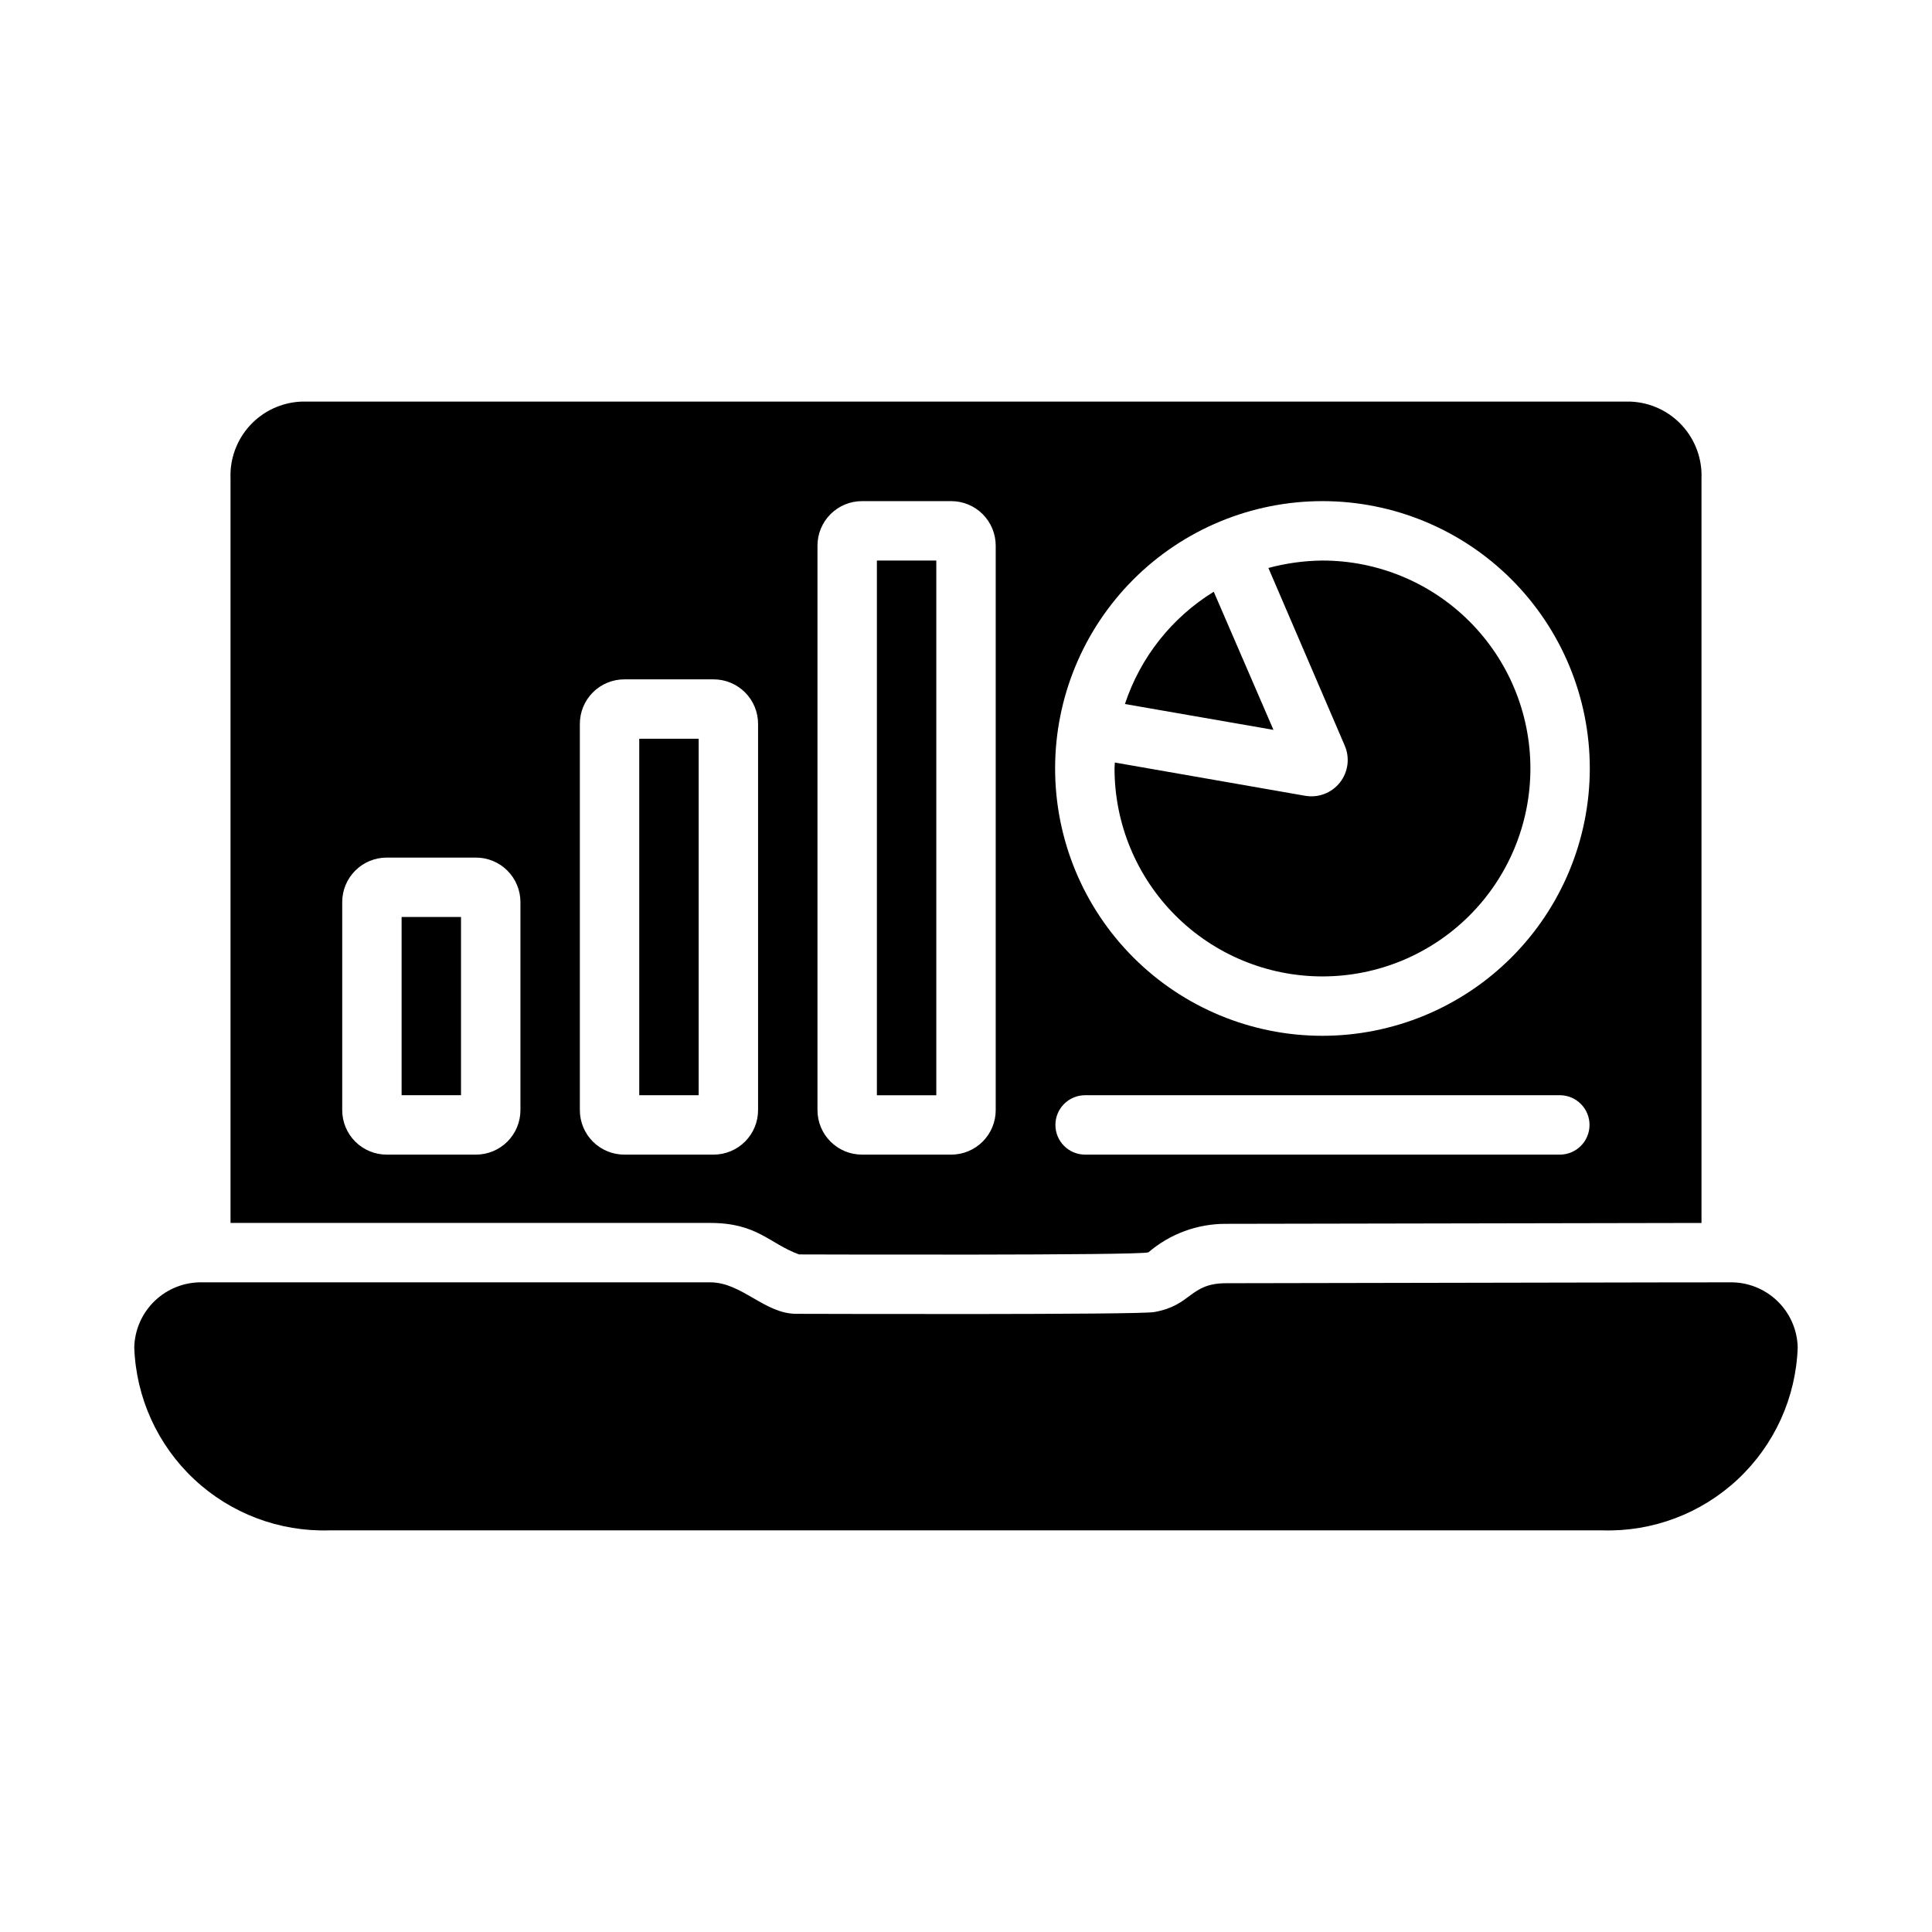 <?xml version="1.0" encoding="UTF-8"?>
<!-- Uploaded to: SVG Repo, www.svgrepo.com, Generator: SVG Repo Mixer Tools -->
<svg fill="#000000" width="800px" height="800px" version="1.1" viewBox="144 144 512 512" xmlns="http://www.w3.org/2000/svg">
 <g>
  <path d="m620.41 501.07c-0.453 13.281-6.152 25.84-15.844 34.926-9.695 9.09-22.594 13.969-35.875 13.566h-337.39c-13.281 0.402-26.18-4.477-35.871-13.566-9.695-9.086-15.391-21.645-15.848-34.926 0.113-4.672 2.074-9.113 5.453-12.344s7.898-4.992 12.574-4.894h134.61c8.379 0 14.402 8.344 22.828 8.344 3.75 0 91.191 0.301 94.859-0.473 9.992-1.762 9.289-7.637 19.051-7.637 141.38-0.266 123.13-0.234 133.43-0.234h-0.004c4.676-0.098 9.199 1.664 12.578 4.894s5.34 7.672 5.449 12.344z"/>
  <path d="m250.43 387.01h15.742v47.23h-15.742z"/>
  <path d="m313.41 339.78v94.465h15.742v-94.465zm0 0v94.465h15.742v-94.465zm0 0v94.465h15.742v-94.465zm62.977-47.23v141.7h15.742v-141.7zm89.27 8.266c-11.105 6.836-19.441 17.375-23.539 29.754l39.359 6.848zm28.809-8.266c-4.836 0.047-9.652 0.707-14.324 1.965l20.23 47.074v0.004c1.402 3.242 0.914 6.992-1.273 9.77-2.184 2.777-5.715 4.133-9.195 3.531l-50.461-8.816c0 0.551-0.078 1.023-0.078 1.574 0 14.617 5.805 28.633 16.141 38.965 10.332 10.336 24.348 16.141 38.961 16.141 14.617 0 28.633-5.805 38.965-16.141 10.336-10.332 16.141-24.348 16.141-38.965 0-14.613-5.805-28.629-16.141-38.965-10.332-10.332-24.348-16.137-38.965-16.137zm0 0c-4.836 0.047-9.652 0.707-14.324 1.965l20.23 47.074v0.004c1.402 3.242 0.914 6.992-1.273 9.77-2.184 2.777-5.715 4.133-9.195 3.531l-50.461-8.816c0 0.551-0.078 1.023-0.078 1.574 0 14.617 5.805 28.633 16.141 38.965 10.332 10.336 24.348 16.141 38.961 16.141 14.617 0 28.633-5.805 38.965-16.141 10.336-10.332 16.141-24.348 16.141-38.965 0-14.613-5.805-28.629-16.141-38.965-10.332-10.332-24.348-16.137-38.965-16.137zm-28.809 8.266c-11.105 6.836-19.441 17.375-23.539 29.754l39.359 6.848zm-89.27-8.266v141.7h15.742v-141.7zm-62.977 47.23v94.465h15.742v-94.465zm262.77-89.348h-352.35c-5.188 0.223-10.078 2.492-13.59 6.316-3.512 3.824-5.363 8.887-5.148 14.074v197.27h127.13c12.516 0 15.664 5.484 23.539 8.344 2.996 0 89.996 0.309 92.574-0.551v0.004c5.719-4.906 13.012-7.59 20.547-7.559l126.03-0.234v-197.27c0.215-5.188-1.637-10.25-5.148-14.074-3.512-3.824-8.398-6.094-13.586-6.316zm-294.26 187.75c0.004 3.133-1.238 6.137-3.453 8.352s-5.223 3.457-8.355 3.453h-23.617c-3.133 0.004-6.137-1.238-8.352-3.453s-3.457-5.219-3.453-8.352v-55.105c-0.004-3.133 1.238-6.141 3.453-8.355s5.219-3.457 8.352-3.453h23.617c3.133-0.004 6.141 1.238 8.355 3.453s3.457 5.223 3.453 8.355zm62.977 0c0.004 3.133-1.238 6.137-3.453 8.352s-5.223 3.457-8.355 3.453h-23.617c-3.133 0.004-6.137-1.238-8.352-3.453-2.215-2.215-3.461-5.219-3.453-8.352v-102.34c-0.008-3.133 1.238-6.137 3.453-8.352 2.215-2.215 5.219-3.461 8.352-3.453h23.617c3.133-0.008 6.141 1.238 8.355 3.453 2.215 2.215 3.457 5.219 3.453 8.352zm62.977 0c0.004 3.133-1.238 6.137-3.453 8.352-2.215 2.215-5.223 3.457-8.355 3.453h-23.617c-3.133 0.004-6.137-1.238-8.352-3.453-2.219-2.215-3.461-5.219-3.457-8.352v-149.57c-0.004-3.133 1.238-6.141 3.457-8.355 2.215-2.215 5.219-3.457 8.352-3.453h23.617c3.133-0.004 6.141 1.238 8.355 3.453 2.215 2.215 3.457 5.223 3.453 8.355zm149.57 11.809-125.95-0.004c-4.32-0.043-7.797-3.555-7.797-7.871 0-4.316 3.477-7.828 7.797-7.871h125.95c4.32 0.043 7.797 3.555 7.797 7.871 0 4.316-3.477 7.828-7.797 7.871zm-62.977-31.488-0.004-0.004c-18.789 0-36.809-7.461-50.094-20.75-13.289-13.285-20.754-31.305-20.754-50.098 0-18.789 7.465-36.809 20.754-50.098 13.285-13.285 31.305-20.75 50.094-20.75 18.793 0 36.812 7.465 50.098 20.75 13.289 13.289 20.754 31.309 20.754 50.098-0.016 18.785-7.484 36.797-20.77 50.082-13.281 13.285-31.293 20.754-50.082 20.766zm0-125.95h-0.004c-4.836 0.047-9.652 0.707-14.324 1.965l20.23 47.074v0.004c1.402 3.242 0.914 6.992-1.273 9.77-2.184 2.777-5.715 4.133-9.195 3.531l-50.461-8.816c0 0.551-0.078 1.023-0.078 1.574 0 14.617 5.805 28.633 16.141 38.965 10.332 10.336 24.348 16.141 38.961 16.141 14.617 0 28.633-5.805 38.965-16.141 10.336-10.332 16.141-24.348 16.141-38.965 0-14.613-5.805-28.629-16.141-38.965-10.332-10.332-24.348-16.137-38.965-16.137zm-28.812 8.266c-11.105 6.836-19.441 17.375-23.539 29.754l39.359 6.848zm-89.27 133.43h15.742v-141.7h-15.742zm-62.977 0h15.742v-94.465h-15.742zm0-94.465v94.465h15.742v-94.465zm62.977-47.23v141.7h15.742v-141.7zm0 0v141.7h15.742v-141.7zm-62.977 47.23v94.465h15.742v-94.465z"/>
 </g>
</svg>